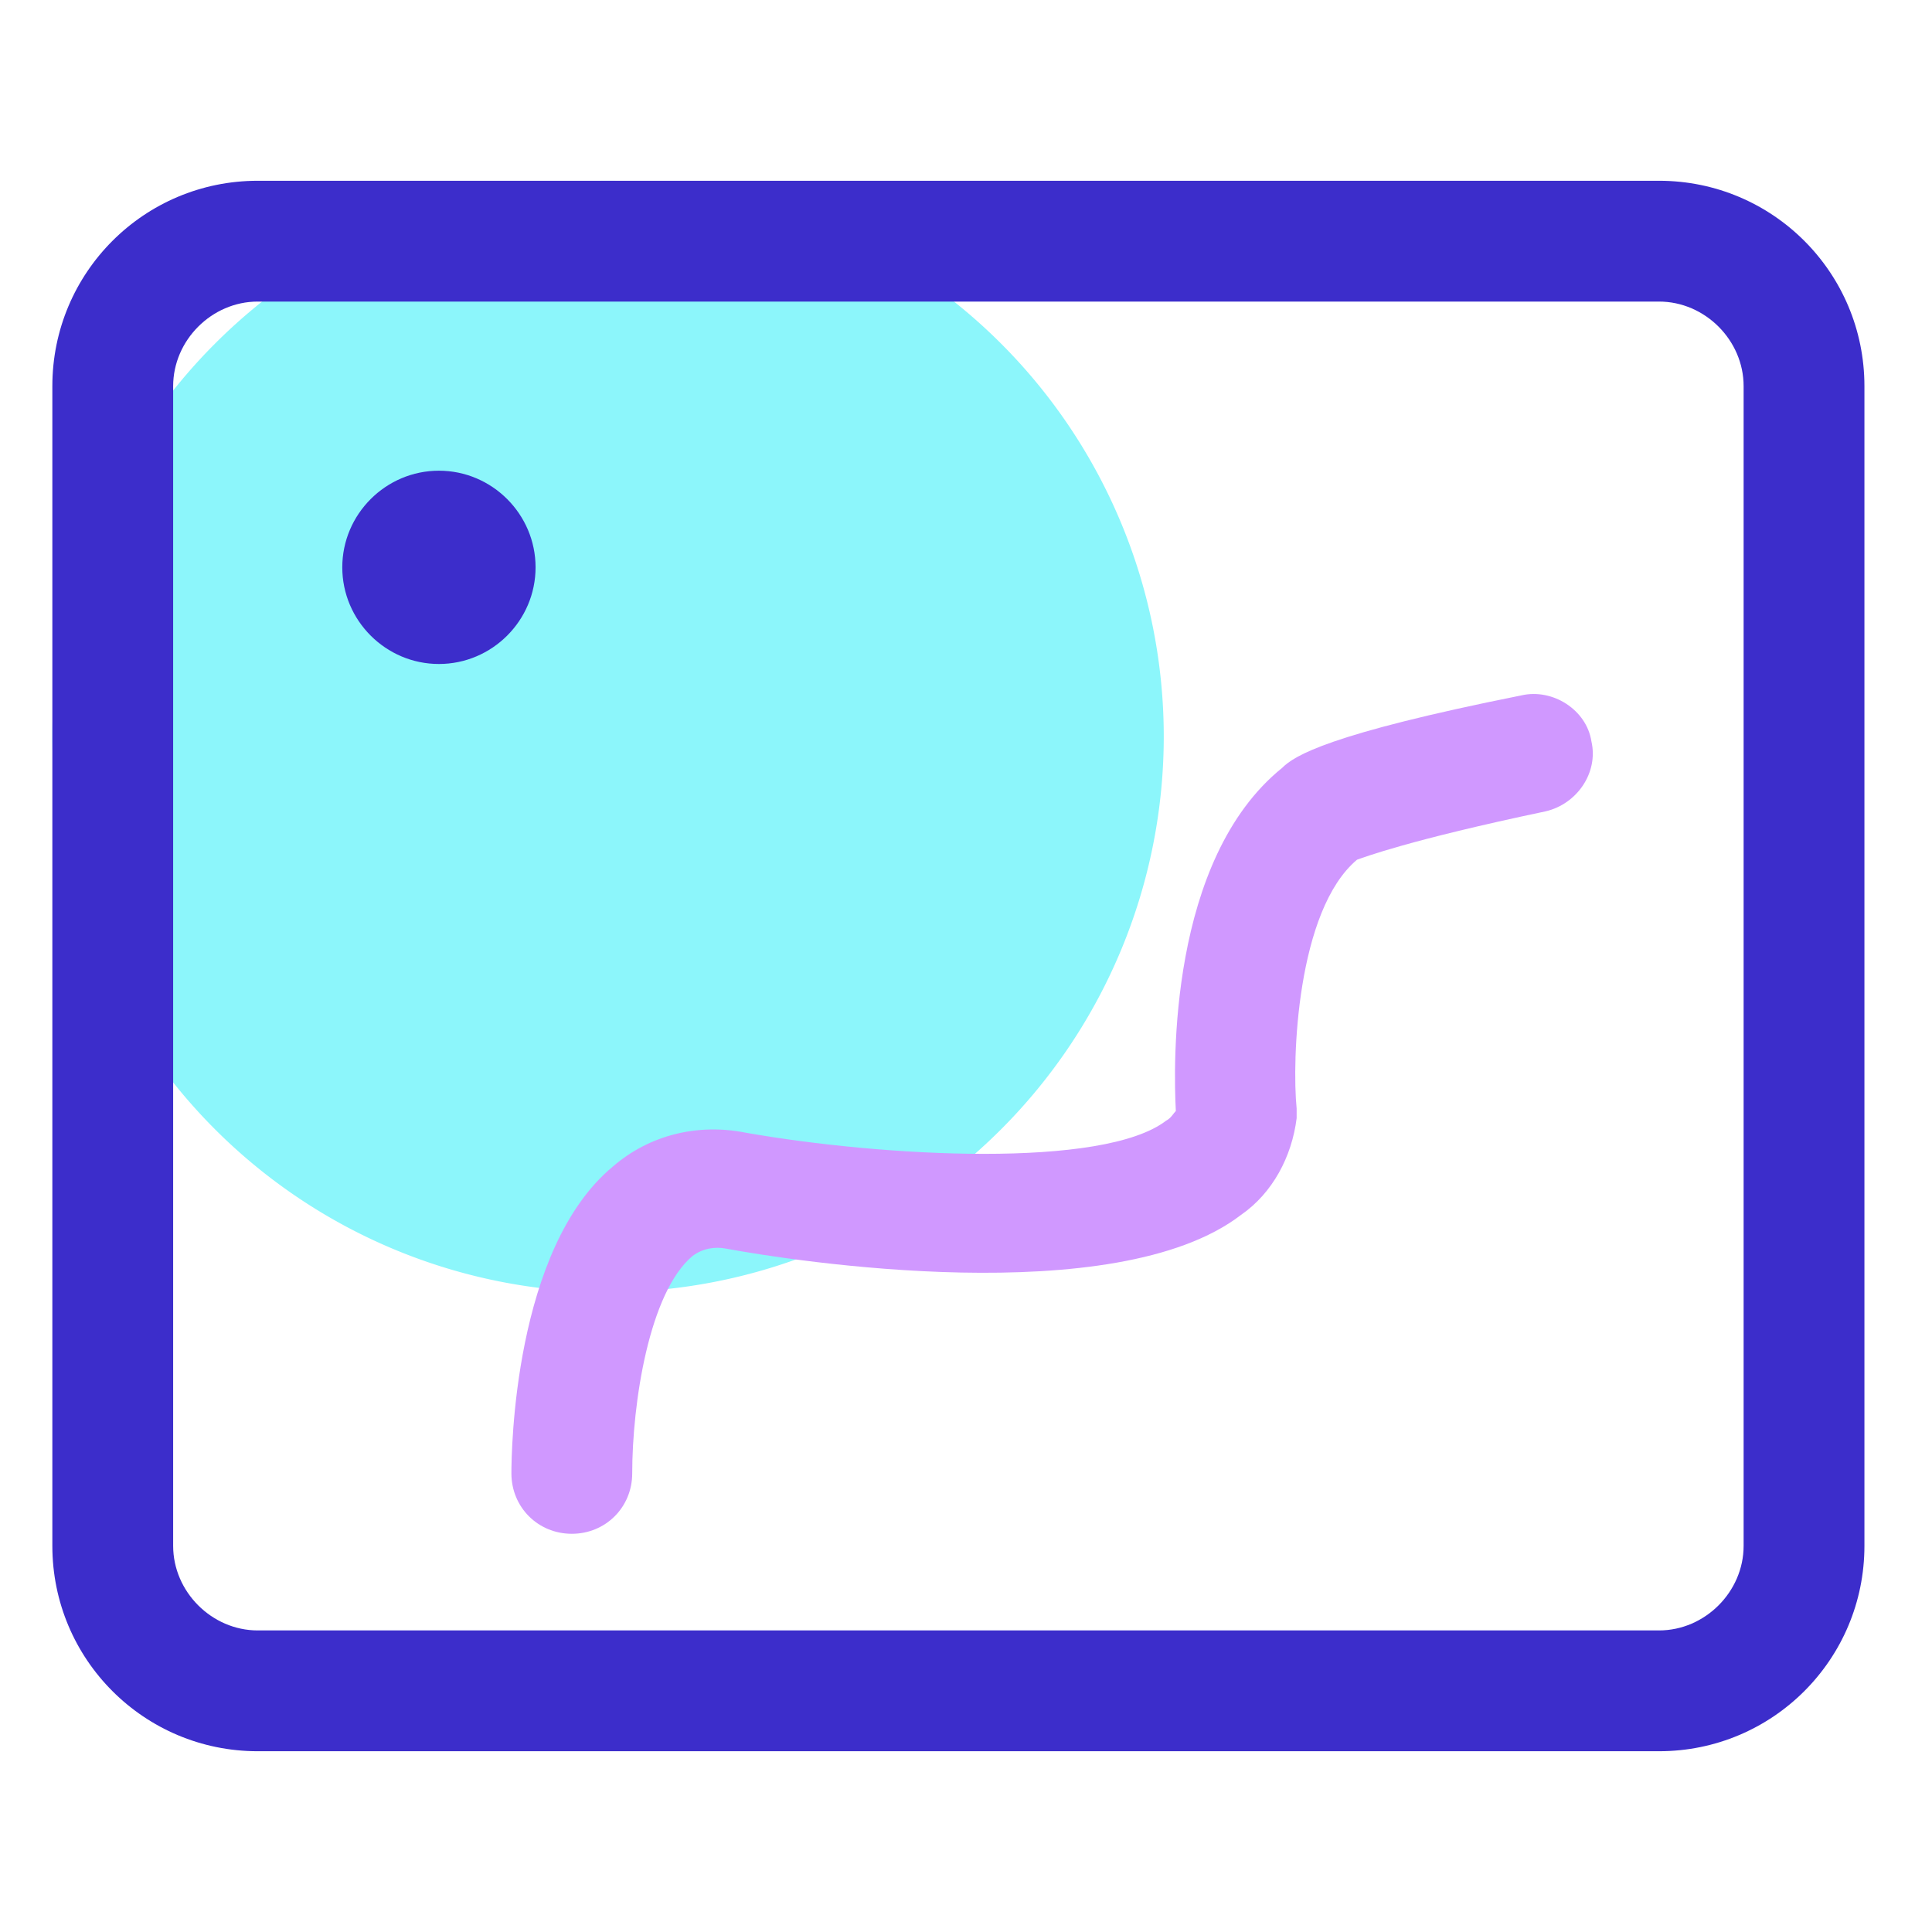 <?xml version="1.0" standalone="no"?><!DOCTYPE svg PUBLIC "-//W3C//DTD SVG 1.1//EN" "http://www.w3.org/Graphics/SVG/1.1/DTD/svg11.dtd"><svg t="1659369664327" class="icon" viewBox="0 0 1181 1024" version="1.1" xmlns="http://www.w3.org/2000/svg" p-id="8963" xmlns:xlink="http://www.w3.org/1999/xlink" width="512" height="512"><defs><style type="text/css">@font-face { font-family: feedback-iconfont; src: url("//at.alicdn.com/t/font_1031158_u69w8yhxdu.woff2?t=1630033759944") format("woff2"), url("//at.alicdn.com/t/font_1031158_u69w8yhxdu.woff?t=1630033759944") format("woff"), url("//at.alicdn.com/t/font_1031158_u69w8yhxdu.ttf?t=1630033759944") format("truetype"); }
</style></defs><path d="M371.692 371.692m-339.692 0a339.692 339.692 0 1 0 679.385 0 339.692 339.692 0 1 0-679.385 0Z" fill="#8CF6FB" p-id="8964"></path><path d="M1014.154 992h-856.615C88.123 992 32 935.877 32 866.462v-708.923C32 88.123 88.123 32 157.538 32h856.615C1083.569 32 1139.692 88.123 1139.692 157.538v708.923c0 69.415-56.123 125.538-125.538 125.538zM1065.846 157.538C1065.846 129.477 1042.215 105.846 1014.154 105.846h-856.615C129.477 105.846 105.846 129.477 105.846 157.538v708.923C105.846 894.523 129.477 918.154 157.538 918.154h856.615c28.062 0 51.692-23.631 51.692-51.692v-708.923zM268.308 327.385c-32.492 0-59.077-26.585-59.077-59.077s26.585-59.077 59.077-59.077 59.077 26.585 59.077 59.077-26.585 59.077-59.077 59.077z" fill="#3C2DCB" p-id="8965"></path><path d="M944.738 417.477c-84.185 17.723-110.769 28.062-115.2 29.538-36.923 31.015-39.877 122.585-36.923 152.123v5.908c-2.954 23.631-14.769 45.785-33.969 59.077-76.8 59.077-274.708 28.062-314.585 20.677-7.385-1.477-14.769 0-20.677 4.431-26.585 22.154-36.923 90.092-36.923 132.923 0 20.677-16.246 36.923-36.923 36.923S312.615 842.831 312.615 822.154c0-13.292 1.477-137.354 62.031-187.569 22.154-19.2 51.692-26.585 81.231-20.677 84.185 14.769 218.585 22.154 256.985-7.385 2.954-1.477 4.431-4.431 5.908-5.908-1.477-28.062-4.431-153.6 64.985-209.723 7.385-7.385 28.062-20.677 146.215-44.308 19.2-4.431 39.877 8.862 42.831 28.062 4.431 19.2-8.862 38.4-28.062 42.831z" fill="#D098FF" p-id="8966"></path></svg>